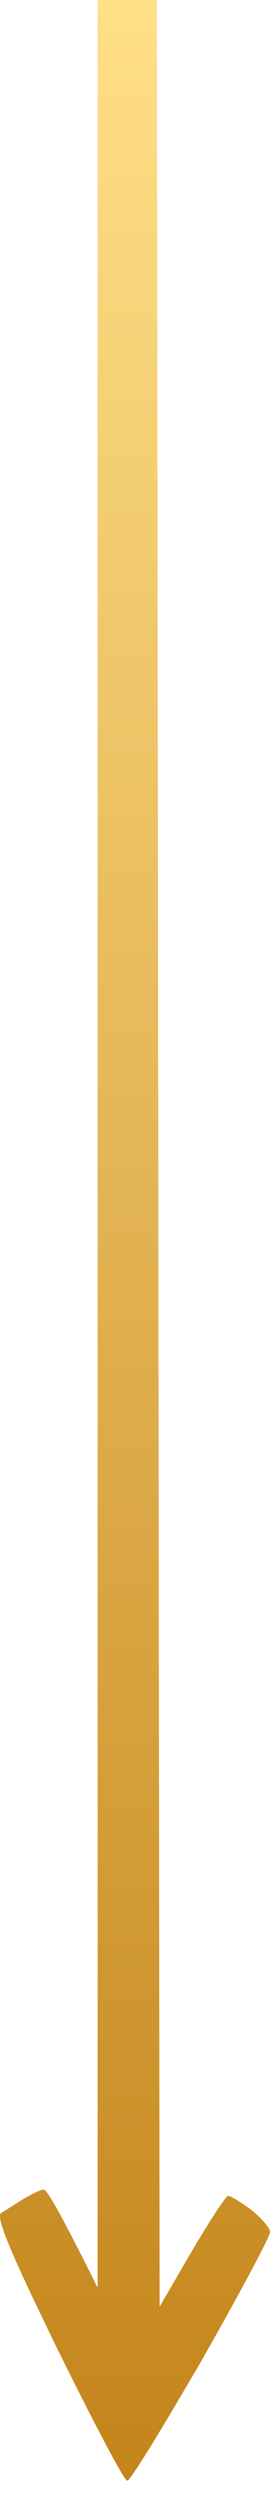 <?xml version="1.0" encoding="UTF-8"?> <svg xmlns="http://www.w3.org/2000/svg" width="14" height="125" viewBox="0 0 14 125" fill="none"><path d="M4.881 57.206V114.381C2.995 110.584 2.348 109.477 2.186 109.477C2.024 109.477 1.593 109.698 1.162 109.951C0.758 110.204 0.273 110.521 0.057 110.647C-0.213 110.837 0.434 112.451 2.887 117.482C4.666 121.089 6.202 124.031 6.364 124.031C6.526 124.031 8.17 121.31 10.083 118.02C11.97 114.697 13.507 111.818 13.507 111.596C13.507 111.407 13.075 110.9 12.563 110.489C12.051 110.109 11.539 109.793 11.404 109.793C11.296 109.793 10.488 111.027 9.598 112.546L7.981 115.33L7.846 0H4.881V57.206Z" fill="url(#paint0_linear_242_2)"></path><defs><linearGradient id="paint0_linear_242_2" x1="6.753" y1="0" x2="6.753" y2="124.031" gradientUnits="userSpaceOnUse"><stop stop-color="#FFDF87"></stop><stop offset="1" stop-color="#C4851B"></stop></linearGradient></defs></svg> 